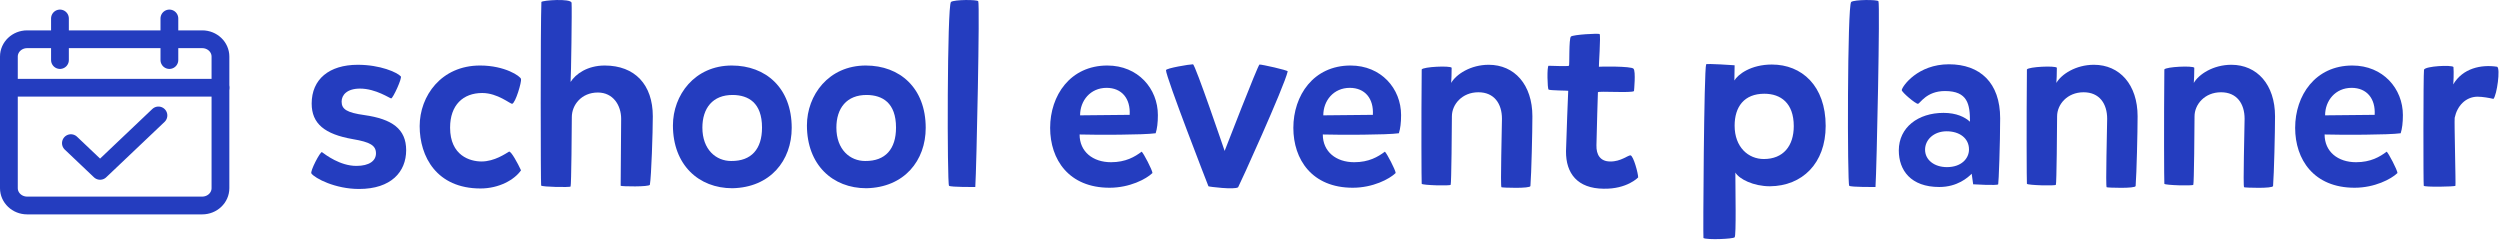 <?xml version="1.0" encoding="UTF-8" standalone="no"?><!DOCTYPE svg PUBLIC "-//W3C//DTD SVG 1.1//EN" "http://www.w3.org/Graphics/SVG/1.1/DTD/svg11.dtd"><svg width="100%" height="100%" viewBox="0 0 1528 147" version="1.1" xmlns="http://www.w3.org/2000/svg" xmlns:xlink="http://www.w3.org/1999/xlink" xml:space="preserve" xmlns:serif="http://www.serif.com/" style="fill-rule:evenodd;clip-rule:evenodd;stroke-linecap:round;stroke-linejoin:round;stroke-miterlimit:10;"><g id="text1"><path d="M219.447,115.495c19.65,-0 28.8,-10.5 28.8,-23.7c-0,-13.05 -8.7,-19.05 -25.5,-21.45c-10.8,-1.5 -13.95,-3.6 -13.95,-8.25c-0,-4.05 3.3,-7.95 11.25,-7.95c9.75,-0 18.45,6.15 19.05,6c1.05,-0 6.9,-12.6 5.85,-13.5c-2.25,-2.4 -12.45,-7.05 -26.25,-7.05c-17.55,-0 -28.2,8.85 -28.2,23.7c-0,12.3 7.95,18.75 25.2,21.75c10.65,1.8 14.1,3.9 14.1,8.7c-0,4.5 -4.05,7.65 -12,7.65c-9.9,-0 -18.75,-6.75 -21,-8.4c-0.9,-0.75 -7.5,11.85 -6.45,13.05c2.25,3 14.55,9.45 29.1,9.45Z" style="fill:#243DBF;fill-rule:nonzero;"/><path d="M275.097,77.995c-0,-13.8 7.95,-21.15 19.65,-21.15c9.45,-0 17.1,6.75 18.3,6.6c2.1,-0.6 5.85,-13.5 5.4,-15.15c-0.3,-1.65 -9.75,-8.25 -25.05,-8.25c-23.7,-0 -36.9,18.6 -36.9,37.05c-0,18.6 10.35,38.1 37.2,38.1c11.25,-0 20.7,-5.25 24.75,-11.1c-1.95,-4.2 -6.15,-12 -7.35,-11.4c-2.1,1.2 -8.85,6 -16.8,6c-6.9,-0 -19.2,-3.45 -19.2,-20.7Z" style="fill:#243DBF;fill-rule:nonzero;"/><path d="M330.897,1.195c-0.6,15.45 -0.45,111.45 -0.15,112.2c0.45,0.9 17.7,1.2 18,0.6c0.45,-0.6 0.75,-36.6 0.75,-42.45c-0,-7.35 5.85,-15 15.9,-15c9.45,-0 14.25,7.95 14.25,16.05c-0,5.85 -0.3,37.95 -0.3,40.95c0.45,0.45 17.25,0.75 17.85,-0.6c0.9,-4.8 1.8,-32.4 1.8,-41.85c-0,-19.35 -10.95,-31.05 -29.4,-31.05c-10.65,-0 -17.85,5.25 -20.85,10.05c0.3,-2.85 0.9,-45 0.6,-48.45c-0.6,-2.7 -17.7,-1.5 -18.45,-0.45Z" style="fill:#243DBF;fill-rule:nonzero;"/><path d="M465.747,77.995c-0,13.05 -6.45,20.55 -18.9,20.4c-9.15,-0 -17.55,-6.9 -17.55,-20.4c-0,-11.7 6.15,-20.1 18.75,-19.95c9.3,0.15 17.7,4.65 17.7,19.95Zm-18.45,-37.95c-22.8,-0 -36,18.15 -36,36.6c-0,24.15 15.75,38.4 36.3,38.4c23.25,-0.45 36.3,-16.95 36.3,-36.9c-0,-24.45 -15.9,-38.1 -36.6,-38.1Z" style="fill:#243DBF;fill-rule:nonzero;"/><path d="M547.647,77.995c-0,13.05 -6.45,20.55 -18.9,20.4c-9.15,-0 -17.55,-6.9 -17.55,-20.4c-0,-11.7 6.15,-20.1 18.75,-19.95c9.3,0.15 17.7,4.65 17.7,19.95Zm-18.45,-37.95c-22.8,-0 -36,18.15 -36,36.6c-0,24.15 15.75,38.4 36.3,38.4c23.25,-0.45 36.3,-16.95 36.3,-36.9c-0,-24.45 -15.9,-38.1 -36.6,-38.1Z" style="fill:#243DBF;fill-rule:nonzero;"/><path d="M581.247,1.195c-2.4,1.8 -2.4,111.45 -1.2,112.35c1.05,0.9 16.05,0.75 16.05,0.75c0.75,-11.4 2.85,-111.9 1.8,-113.55c-0.6,-1.05 -14.7,-1.05 -16.65,0.45Z" style="fill:#243DBF;fill-rule:nonzero;"/><path d="M659.847,82.195c9.9,0.3 39.15,0.3 46.5,-0.75c0.9,-2.85 1.35,-6.45 1.35,-11.1c-0,-16.2 -12.15,-30.3 -30.9,-30.3c-22.65,-0 -34.95,18.3 -34.95,38.1c-0,19.35 11.4,36.6 36.3,36.6c12.3,-0 22.35,-5.25 26.25,-9c-0.15,-1.95 -5.4,-12 -6.6,-13.05c-4.2,3.15 -9.75,6.45 -18.75,6.45c-11.1,-0 -19.2,-6.45 -19.2,-16.95Zm0.3,-11.7c-0,-9 6.3,-16.8 16.2,-16.8c9.3,-0 14.7,6.6 14.1,16.5l-30.3,0.3Z" style="fill:#243DBF;fill-rule:nonzero;"/><path d="M712.647,42.895c-0.15,3.9 25.8,70.65 25.95,70.95c0.15,0.3 16.2,2.25 18.15,0.6c0.6,-0.75 28.2,-61.5 30.3,-70.8c0.15,-0.75 -16.2,-4.35 -17.25,-4.2c-0.9,0.15 -21.3,52.8 -21.3,52.8c-0,-0 -18,-52.95 -19.35,-52.95c-2.1,-0 -16.5,2.4 -16.5,3.6Z" style="fill:#243DBF;fill-rule:nonzero;"/><path d="M808.497,82.195c9.9,0.3 39.15,0.3 46.5,-0.75c0.9,-2.85 1.35,-6.45 1.35,-11.1c-0,-16.2 -12.15,-30.3 -30.9,-30.3c-22.65,-0 -34.95,18.3 -34.95,38.1c-0,19.35 11.4,36.6 36.3,36.6c12.3,-0 22.35,-5.25 26.25,-9c-0.15,-1.95 -5.4,-12 -6.6,-13.05c-4.2,3.15 -9.75,6.45 -18.75,6.45c-11.1,-0 -19.2,-6.45 -19.2,-16.95Zm0.3,-11.7c-0,-9 6.3,-16.8 16.2,-16.8c9.3,-0 14.7,6.6 14.1,16.5l-30.3,0.3Z" style="fill:#243DBF;fill-rule:nonzero;"/><path d="M868.947,42.445c-0.3,31.35 -0.15,69.3 -0,69.9c0.45,0.9 17.4,1.35 17.7,0.6c0.45,-0.45 0.75,-36 0.75,-41.85c-0,-7.2 6.15,-14.7 16.2,-14.7c9.6,-0 14.4,6.9 14.4,16.2c-0,5.85 -1.05,41.55 -0.3,41.85c0.45,0.3 17.55,0.9 17.7,-0.75c0.6,-7.65 1.2,-33.15 1.2,-42.6c-0,-19.35 -10.95,-31.5 -26.7,-31.5c-11.1,-0 -19.95,5.85 -22.95,11.1c0.15,-1.05 0.3,-6.3 0.3,-9.3c-1.05,-1.35 -17.25,-0.6 -18.3,1.05Z" style="fill:#243DBF;fill-rule:nonzero;"/><path d="M976.647,56.395c-0,-0.9 21,0.6 22.05,-0.75c-0,-0 1.2,-12.15 -0.3,-13.65c-1.35,-1.65 -20.85,-1.35 -21.15,-1.2c-0.15,0.15 1.2,-19.2 0.45,-19.95c-0.6,-0.6 -16.2,0.3 -17.55,1.5c-1.35,1.35 -0.75,17.55 -1.2,17.85c-0.45,0.45 -11.85,-0 -12.45,-0c-1.05,0.3 -0.75,13.95 -0,14.55c0.75,0.6 12,0.6 12,0.75c-0,-0 -1.2,29.25 -1.35,36.9c-0.15,13.65 7.05,22.8 22.95,22.95c14.4,0.3 21.15,-6.9 21.15,-6.9c-0,-2.55 -2.85,-13.05 -4.65,-13.5c-1.5,-0.15 -6,3.9 -12.45,3.75c-6,-0 -8.55,-4.05 -8.4,-9.9c0.15,-9.75 0.9,-31.8 0.9,-32.4Z" style="fill:#243DBF;fill-rule:nonzero;"/><path d="M1083,39.445c-12.9,-0 -20.7,6 -22.95,9.75c-0,-1.95 0.15,-7.35 0.15,-9.3c-0,-0 -17.1,-1.2 -17.4,-0.6c-1.35,3.45 -1.95,106.05 -1.65,106.2c2.25,1.2 18,0.6 19.05,-0.45c1.05,-0.75 0.45,-29.7 0.45,-39.6c2.4,4.05 11.1,8.4 21.15,8.4c19.65,-0.15 34.05,-13.95 34.05,-36.9c-0,-24.6 -14.7,-37.5 -32.85,-37.5Zm13.35,37.65c-0,12.15 -6.45,20.1 -18.3,20.1c-9.45,-0 -17.85,-7.2 -17.85,-20.4c-0,-11.55 5.85,-19.5 18.15,-19.5c10.05,-0 18,5.7 18,19.8Z" style="fill:#243DBF;fill-rule:nonzero;"/><path d="M1131.45,1.195c-2.4,1.8 -2.4,111.45 -1.2,112.35c1.05,0.9 16.05,0.75 16.05,0.75c0.75,-11.4 2.85,-111.9 1.8,-113.55c-0.6,-1.05 -14.7,-1.05 -16.65,0.45Z" style="fill:#243DBF;fill-rule:nonzero;"/><path d="M1162.35,55.045c-0,1.35 8.55,8.55 9.9,8.4c1.35,-0.15 5.1,-7.8 16.5,-7.8c13.95,-0 15.3,8.1 15.3,18.75c-3.15,-2.85 -8.25,-5.4 -16.2,-5.4c-15.45,-0 -27.3,8.85 -27.3,22.95c-0,12.15 7.35,22.35 24.75,22.35c11.1,-0 17.55,-5.85 19.8,-8.1l0.9,6.45c-0,-0 14.85,0.9 15.3,-0c0.3,-0.75 1.2,-25.2 1.2,-40.35c-0,-21.75 -12.3,-33 -31.35,-33c-18.9,-0 -28.35,13.2 -28.8,15.75Zm14.25,36.45c-0,-6.15 5.4,-11.25 13.2,-11.25c7.8,-0 13.65,4.2 13.65,11.1c-0,5.55 -4.65,10.8 -13.5,10.8c-7.65,-0 -13.35,-4.35 -13.35,-10.65Z" style="fill:#243DBF;fill-rule:nonzero;"/><path d="M1238.85,42.445c-0.3,31.35 -0.15,69.3 -0,69.9c0.45,0.9 17.4,1.35 17.7,0.6c0.45,-0.45 0.75,-36 0.75,-41.85c-0,-7.2 6.15,-14.7 16.2,-14.7c9.6,-0 14.4,6.9 14.4,16.2c-0,5.85 -1.05,41.55 -0.3,41.85c0.45,0.3 17.55,0.9 17.7,-0.75c0.6,-7.65 1.2,-33.15 1.2,-42.6c-0,-19.35 -10.95,-31.5 -26.7,-31.5c-11.1,-0 -19.95,5.85 -22.95,11.1c0.15,-1.05 0.3,-6.3 0.3,-9.3c-1.05,-1.35 -17.25,-0.6 -18.3,1.05Z" style="fill:#243DBF;fill-rule:nonzero;"/><path d="M1322.85,42.445c-0.3,31.35 -0.15,69.3 -0,69.9c0.45,0.9 17.4,1.35 17.7,0.6c0.45,-0.45 0.75,-36 0.75,-41.85c-0,-7.2 6.15,-14.7 16.2,-14.7c9.6,-0 14.4,6.9 14.4,16.2c-0,5.85 -1.05,41.55 -0.3,41.85c0.45,0.3 17.55,0.9 17.7,-0.75c0.6,-7.65 1.2,-33.15 1.2,-42.6c-0,-19.35 -10.95,-31.5 -26.7,-31.5c-11.1,-0 -19.95,5.85 -22.95,11.1c0.15,-1.05 0.3,-6.3 0.3,-9.3c-1.05,-1.35 -17.25,-0.6 -18.3,1.05Z" style="fill:#243DBF;fill-rule:nonzero;"/><path d="M1420.8,82.195c9.9,0.3 39.15,0.3 46.5,-0.75c0.9,-2.85 1.35,-6.45 1.35,-11.1c-0,-16.2 -12.15,-30.3 -30.9,-30.3c-22.65,-0 -34.95,18.3 -34.95,38.1c-0,19.35 11.4,36.6 36.3,36.6c12.3,-0 22.35,-5.25 26.25,-9c-0.15,-1.95 -5.4,-12 -6.6,-13.05c-4.2,3.15 -9.75,6.45 -18.75,6.45c-11.1,-0 -19.2,-6.45 -19.2,-16.95Zm0.3,-11.7c-0,-9 6.3,-16.8 16.2,-16.8c9.3,-0 14.7,6.6 14.1,16.5l-30.3,0.3Z" style="fill:#243DBF;fill-rule:nonzero;"/><path d="M1526.25,40.795c-9.75,-1.5 -21,0.9 -26.85,10.8c0.15,-0.75 0.45,-7.35 0.15,-10.65c-1.05,-1.35 -17.1,-0.6 -18,1.65c-0.45,3 -0.45,70.35 -0.15,70.95c0.3,0.9 19.05,0.6 19.35,-0c0.3,-0.45 -0.75,-39 -0.45,-41.55c1.5,-7.2 6.6,-12.75 13.8,-12.9c3.3,-0 7.35,0.75 9.9,1.35c2.1,-2.4 4.35,-18.6 2.25,-19.65Z" style="fill:#243DBF;fill-rule:nonzero;"/></g><g><path d="M43.334,87.494l17.836,16.933l35.67,-33.866" style="fill:none;stroke:#243DBF;stroke-width:10.87px;"/><path d="M134.74,53.627l-129.306,0" style="fill:none;stroke:#243DBF;stroke-width:10.87px;"/><path d="M16.581,23.994l107.012,0c6.155,0 11.147,4.74 11.147,10.584l0,80.432c0,5.844 -4.992,10.583 -11.147,10.583l-107.012,0c-6.155,0 -11.147,-4.739 -11.147,-10.583l0,-80.432c0,-5.844 4.992,-10.584 11.147,-10.584Z" style="fill:none;stroke:#243DBF;stroke-width:10.87px;"/><path d="M36.646,11.294l0,25.4" style="fill:none;stroke:#243DBF;stroke-width:10.87px;"/><path d="M103.528,11.294l0,25.4" style="fill:none;stroke:#243DBF;stroke-width:10.87px;"/></g></svg>
